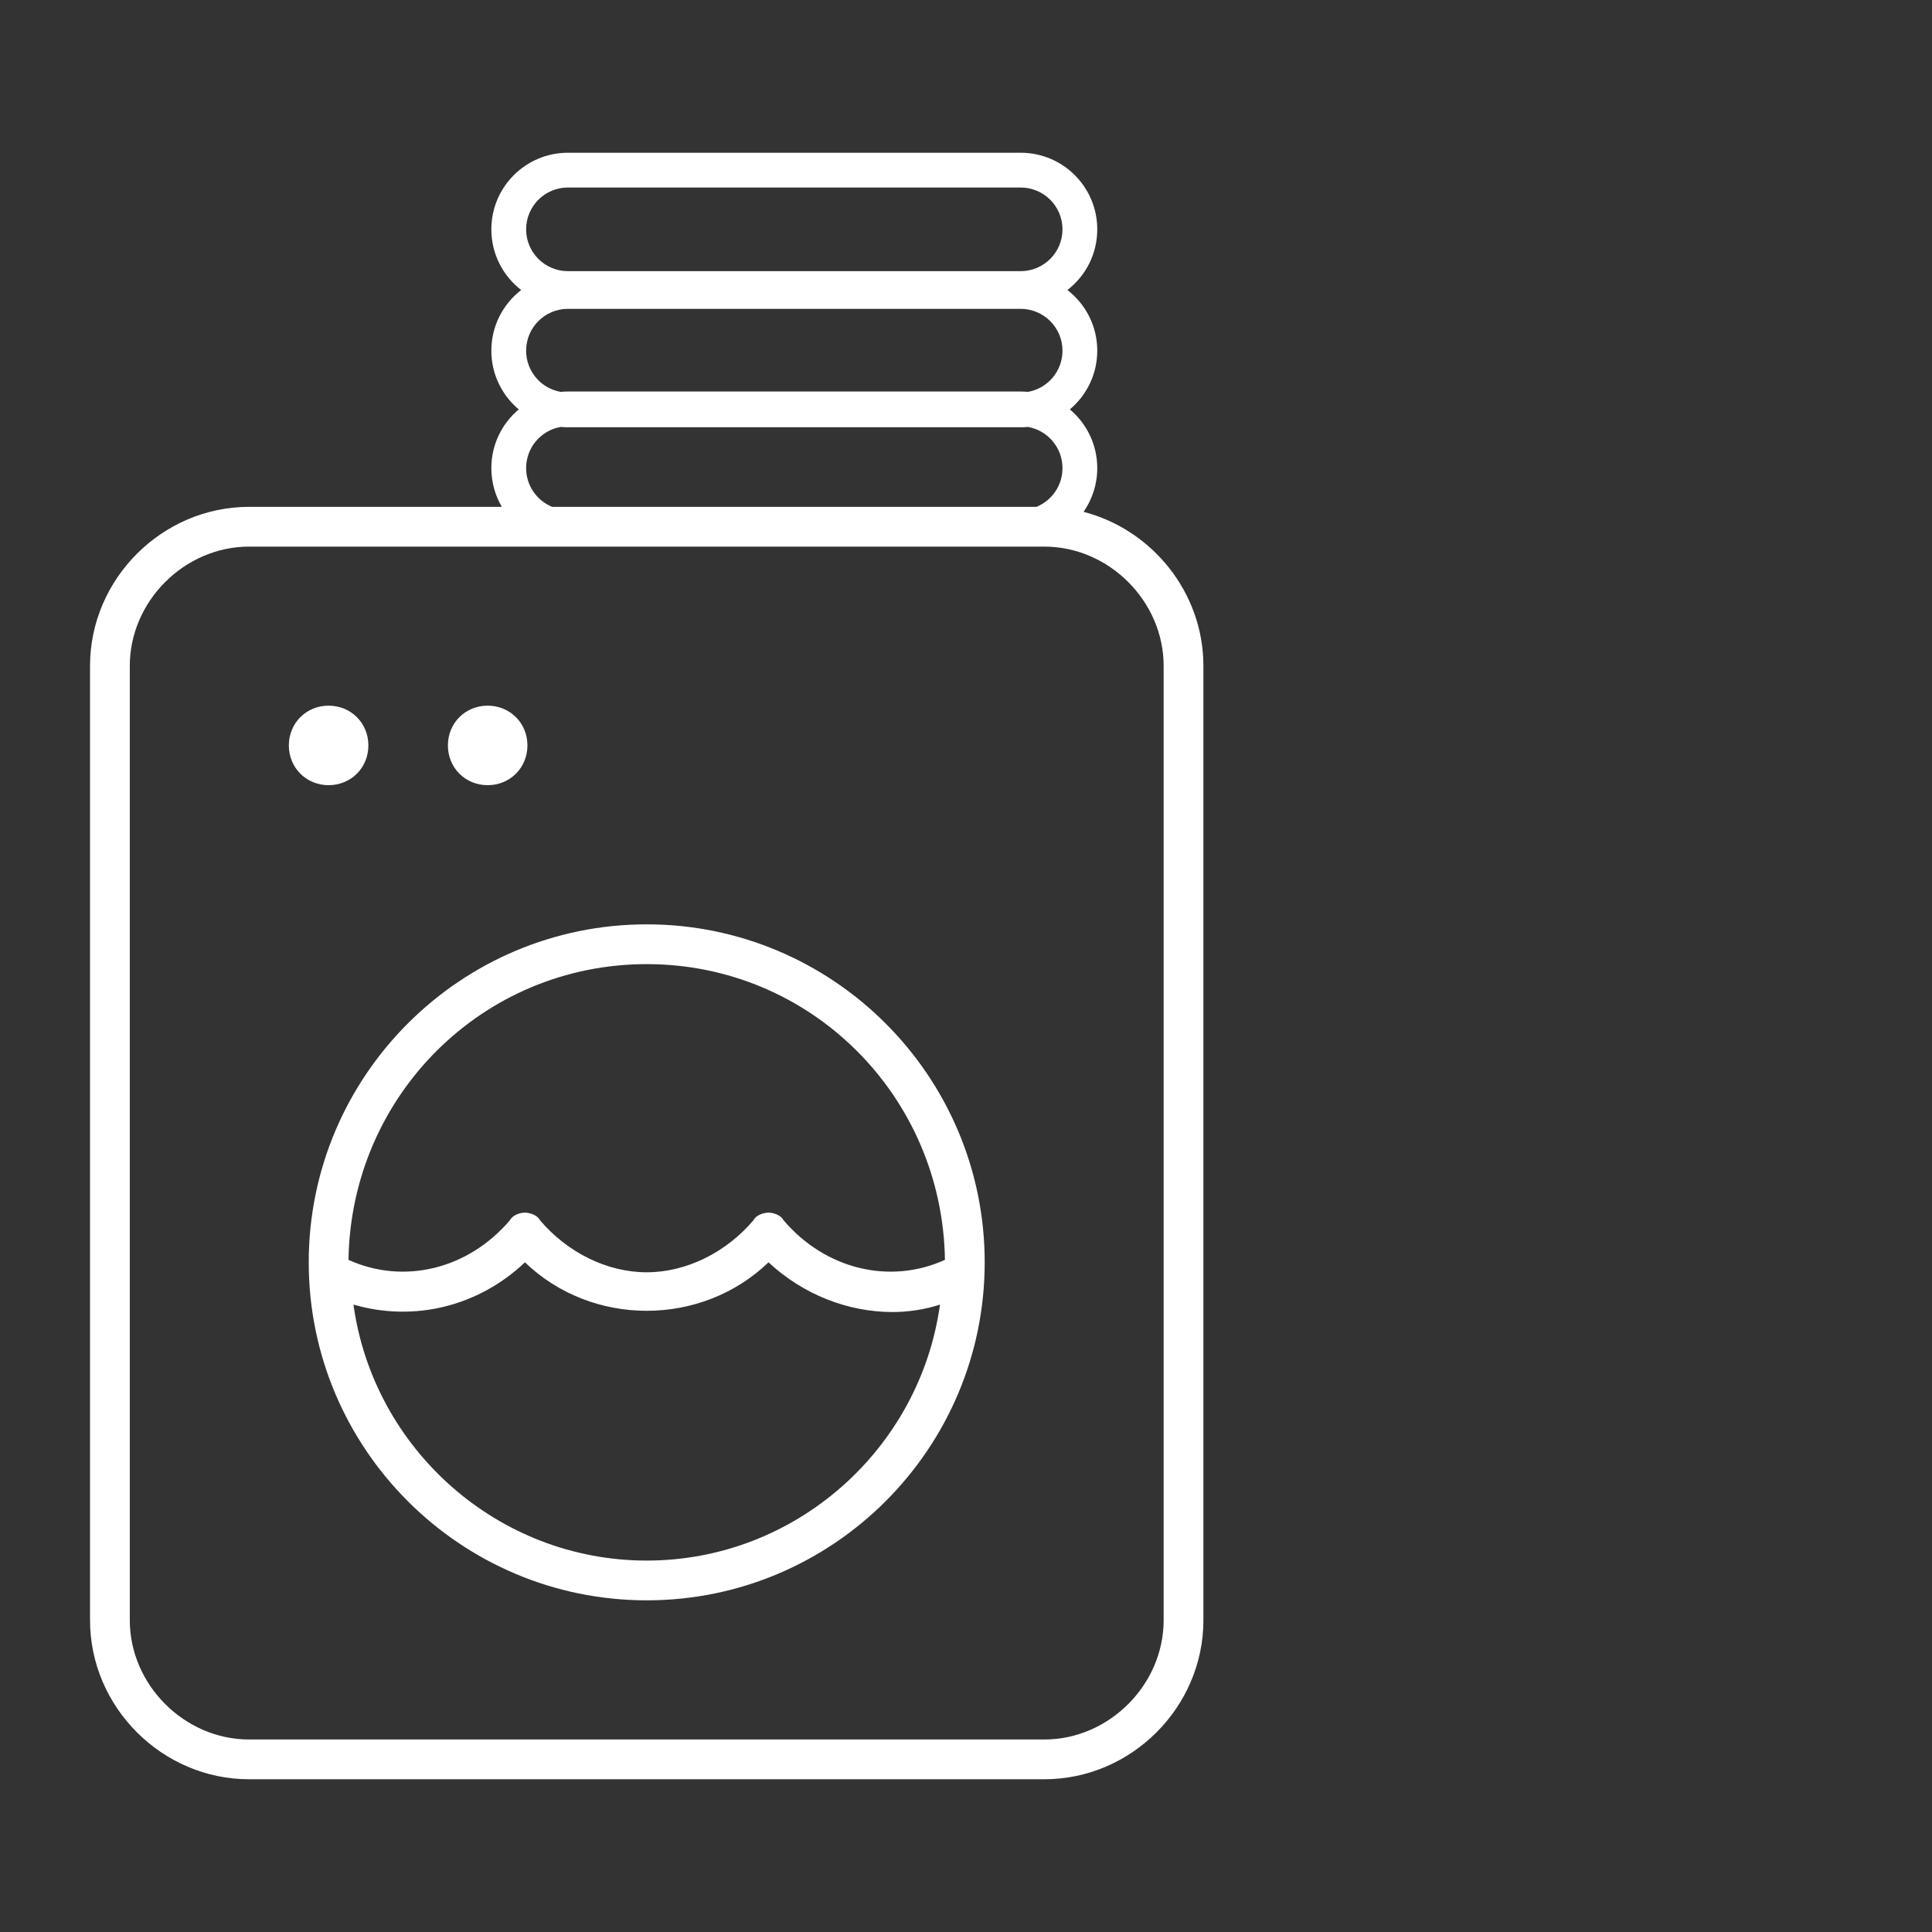 <svg width="100" height="100" viewBox="0 0 100 100" fill="none" xmlns="http://www.w3.org/2000/svg">
<rect x="0" y="0" width="100" height="100" fill="#333333" stroke="none"/>
<path fill-rule="evenodd" clip-rule="evenodd" d="M29.396 9.706H52.829C54.025 9.706 54.994 10.675 54.994 11.87C54.994 13.066 54.025 14.035 52.829 14.035H29.396C28.201 14.035 27.232 13.066 27.232 11.87C27.232 10.675 28.201 9.706 29.396 9.706ZM25.432 11.87C25.432 9.681 27.207 7.906 29.396 7.906H52.829C55.019 7.906 56.794 9.681 56.794 11.87C56.794 13.149 56.189 14.286 55.249 15.011C56.189 15.736 56.794 16.873 56.794 18.151C56.794 19.372 56.242 20.463 55.375 21.191C56.242 21.918 56.794 23.009 56.794 24.23C56.794 25.071 56.532 25.851 56.085 26.492C59.626 27.41 62.288 30.663 62.288 34.466V83.862C62.288 88.364 58.558 92.094 54.056 92.094H12.893C8.391 92.094 4.66 88.364 4.66 83.862V34.466C4.66 29.964 8.391 26.234 12.893 26.234H25.974C25.63 25.646 25.432 24.961 25.432 24.23C25.432 23.009 25.983 21.918 26.851 21.191C25.983 20.463 25.432 19.372 25.432 18.151C25.432 16.873 26.037 15.736 26.976 15.011C26.037 14.286 25.432 13.149 25.432 11.87ZM52.829 15.986H29.396C28.201 15.986 27.232 16.956 27.232 18.151C27.232 19.218 28.003 20.105 29.019 20.283C29.143 20.271 29.269 20.265 29.396 20.265H52.829C52.956 20.265 53.082 20.271 53.206 20.283C54.222 20.105 54.994 19.218 54.994 18.151C54.994 16.956 54.025 15.986 52.829 15.986ZM27.232 24.23C27.232 23.163 28.003 22.276 29.019 22.098C29.143 22.11 29.269 22.116 29.396 22.116H52.829C52.956 22.116 53.082 22.11 53.206 22.098C54.222 22.276 54.994 23.163 54.994 24.23C54.994 25.135 54.438 25.91 53.65 26.234H28.576C27.787 25.91 27.232 25.135 27.232 24.23ZM27.3 38.583C27.3 39.74 26.399 40.641 25.242 40.641C24.084 40.641 23.183 39.74 23.183 38.583C23.183 37.425 24.084 36.525 25.242 36.525C26.399 36.525 27.3 37.425 27.3 38.583ZM17.009 36.525C18.167 36.525 19.067 37.425 19.067 38.583C19.067 39.74 18.167 40.641 17.009 40.641C15.851 40.641 14.951 39.74 14.951 38.583C14.951 37.425 15.851 36.525 17.009 36.525ZM54.056 90.036C57.4 90.036 60.23 87.206 60.23 83.862V34.466C60.23 31.122 57.4 28.292 54.056 28.292H12.893C9.548 28.292 6.718 31.122 6.718 34.466V83.862C6.718 87.206 9.548 90.036 12.893 90.036H54.056ZM15.98 65.338C15.98 55.691 23.827 47.844 33.474 47.844C43.122 47.844 50.968 55.691 50.968 65.338C50.968 74.986 43.122 82.833 33.474 82.833C23.827 82.833 15.98 74.986 15.98 65.338ZM18.295 67.525C19.324 74.986 25.756 80.775 33.474 80.775C41.192 80.775 47.624 74.986 48.653 67.525C47.881 67.783 46.981 67.911 46.209 67.911C43.894 67.911 41.578 67.011 39.777 65.338C36.304 68.683 30.644 68.683 27.171 65.338C24.727 67.654 21.383 68.426 18.295 67.525ZM39.777 62.766C40.035 62.766 40.42 62.895 40.549 63.152C42.736 65.724 46.08 66.496 48.91 65.21C48.782 56.72 41.964 49.903 33.474 49.903C24.984 49.903 18.167 56.72 18.038 65.21C20.868 66.496 24.212 65.724 26.399 63.152C26.528 62.895 26.914 62.766 27.171 62.766C27.428 62.766 27.814 62.895 27.943 63.152C29.358 64.824 31.416 65.853 33.474 65.853C35.532 65.853 37.59 64.824 39.005 63.152C39.134 62.895 39.52 62.766 39.777 62.766Z" fill="white"/>
</svg>
